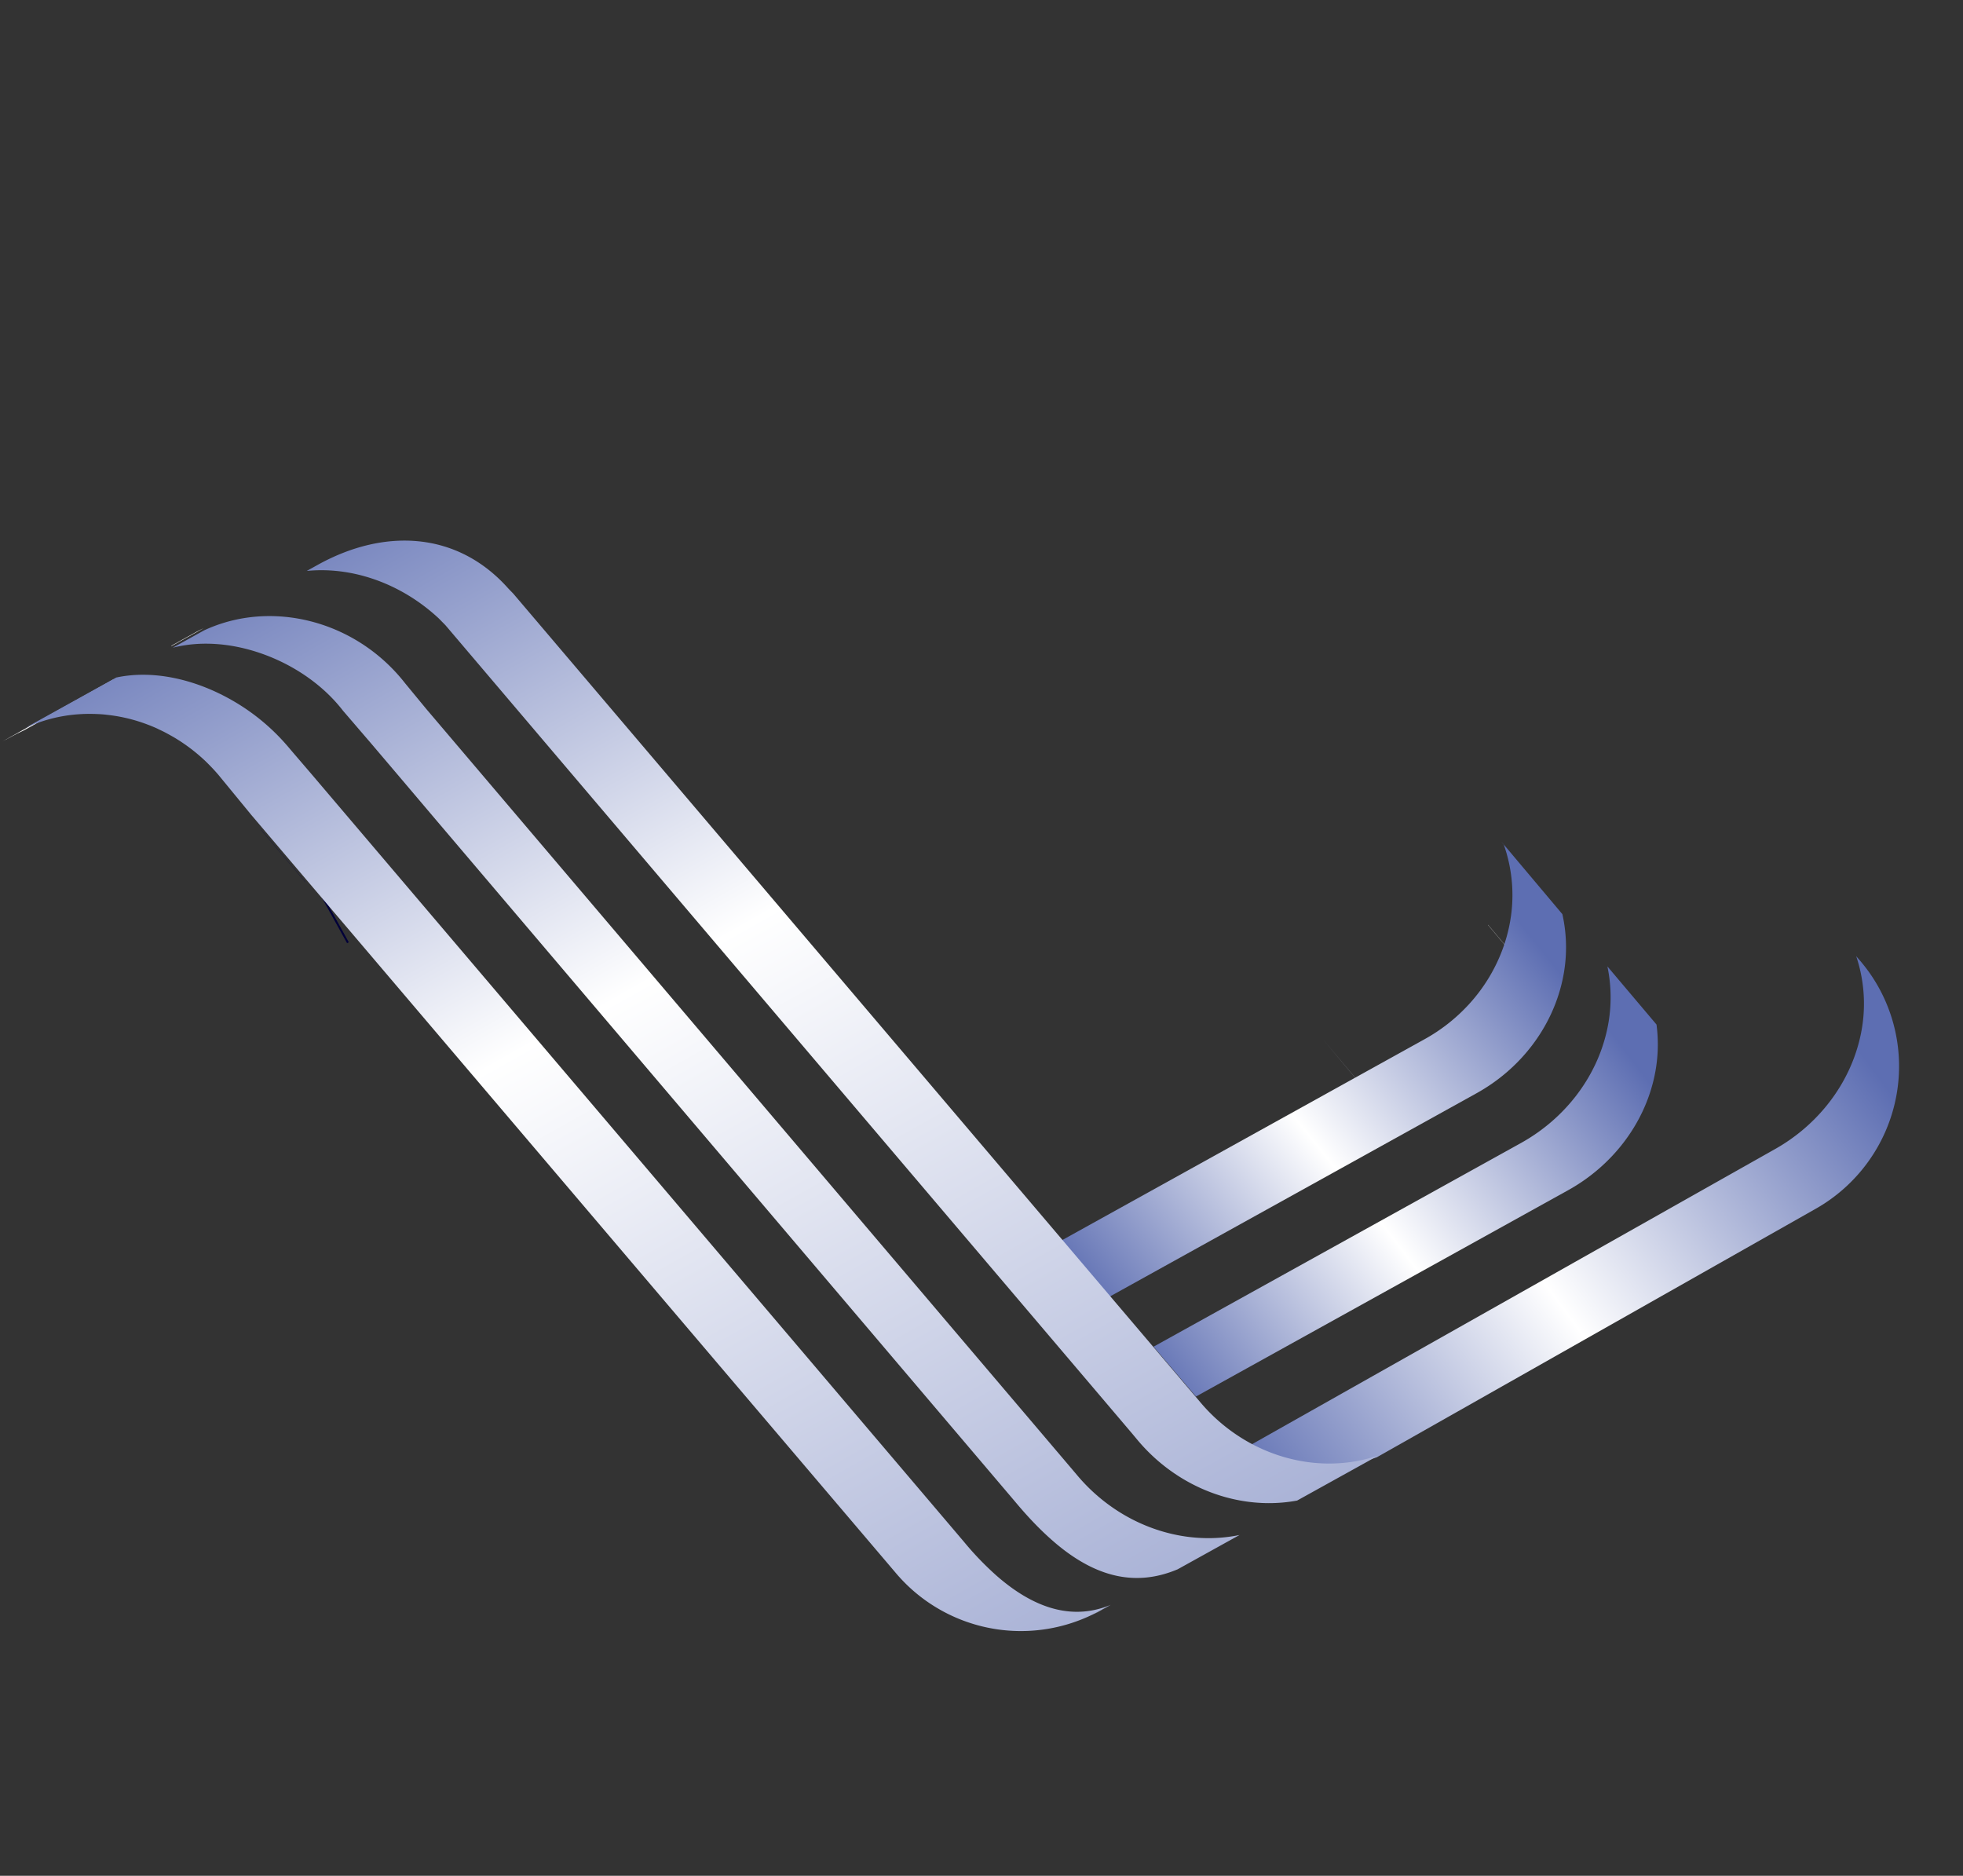 <svg width="1011" height="966" viewBox="0 0 1011 966" xmlns="http://www.w3.org/2000/svg"><rect x="0" y="0" width="1011" height="966" fill="#333333" stroke="none"/><defs><linearGradient x1="104.838%" y1="53.547%" x2="6.677%" y2="57.04%" id="a"><stop stop-color="#5D6EB2" offset="0%"/><stop stop-color="#FFF" offset="48.233%"/><stop stop-color="#5D6EB2" offset="100%"/></linearGradient><linearGradient x1="104.838%" y1="54.393%" x2="6.677%" y2="58.72%" id="b"><stop stop-color="#5D6EB2" offset="0%"/><stop stop-color="#FFF" offset="48.233%"/><stop stop-color="#5D6EB2" offset="100%"/></linearGradient><linearGradient x1="104.838%" y1="56.074%" x2="6.677%" y2="62.056%" id="c"><stop stop-color="#5D6EB2" offset="0%"/><stop stop-color="#FFF" offset="48.233%"/><stop stop-color="#5D6EB2" offset="100%"/></linearGradient><linearGradient x1="50.86%" y1="109.35%" x2="49.842%" y2="-54.743%" id="d"><stop stop-color="#5D6EB2" offset="0%"/><stop stop-color="#FFF" offset="30.29%"/><stop stop-color="#5D6EB2" offset="100%"/></linearGradient><linearGradient x1="50.935%" y1="109.35%" x2="49.829%" y2="-54.743%" id="e"><stop stop-color="#5D6EB2" offset="0%"/><stop stop-color="#FFF" offset="30.29%"/><stop stop-color="#5D6EB2" offset="100%"/></linearGradient><linearGradient x1="50.88%" y1="109.35%" x2="49.839%" y2="-54.743%" id="f"><stop stop-color="#5D6EB2" offset="0%"/><stop stop-color="#FFF" offset="30.29%"/><stop stop-color="#5D6EB2" offset="100%"/></linearGradient></defs><g fill="none" fill-rule="evenodd"><path d="M19.903 34.741C3.868 54.194-2.55 79.771 2.415 104.433l.682 3.263A76.863 76.863 0 0121.52 70.241c16.433-18.459 40.992-29.163 66.915-29.163l310.337-2.337c-12.541-19.429-32.233-33.104-54.62-37.045L85.2 4.033c-25.293-.005-49.256 11.265-65.297 30.708z" fill="url(#a)" fill-rule="nonzero" transform="rotate(151 429.796 423.28)"/><path d="M200.798 107.256h216.314l-6.683-33.037H191.307c-25.863 0-50.365 10.682-66.761 29.104a78.05 78.05 0 00-14.434 23.448l7.608 38.448a77.437 77.437 0 0116.317-28.86c16.396-18.445 40.898-29.103 66.76-29.103z" fill="url(#b)" fill-rule="nonzero" transform="rotate(151 429.796 423.28)"/><path d="M624 467.242l57.047 67.85z"/><path d="M152.253 207.45a83.354 83.354 0 016.78-6.914 86.245 86.245 0 0130.393-17.76 89.876 89.876 0 0128.722-4.699h40.948l4.89 24.992-4.843-24.992h172.811l-1.582-7.939-5.887-29.374H208.28c-25.874 0-50.387 10.781-66.79 29.374a78.31 78.31 0 00-16.537 29.858l9.17 46.792.246.976-.372-1.897a78.117 78.117 0 0118.255-38.416z" fill="url(#c)" fill-rule="nonzero" transform="rotate(151 429.796 423.28)"/><path fill="#FFF" fill-rule="nonzero" d="M715 518.424l16.009 18.567zm26-21l16.009 18.567zm33.982-10.95l-.06.05-8.57-10.177.061-.05z"/><path d="M8.705 377.369l-2.528 1.344 2.528-1.344c1.213-.673 2.473-1.245 3.725-1.814a63.09 63.09 0 00-3.725 1.814zm-7.443 4.708l.007-.004 22.694-12.67zm54.331-13.327c-1.225-.1-2.386-.21-3.593-.296 1.153.116 2.368.197 3.593.295zm13.925 3.88c.104.023.21.067.304.095.096.027-.2-.072-.304-.095zm12.326 4.12c-.61-.417-1.23-.828-1.844-1.265.625.43 1.235.848 1.844 1.264zM13 375.848zm31.234-6.973zm46.095 11.749zm7.875 5A52.784 52.784 0 0095 383.97a68.616 68.616 0 013.204 1.654zm13.939 14.498zm1.146.203l.782.71zm20.473 25.663l-5.362-6.31-15.4-18.77 15.4 18.77zm23.554 28.252l-.06.052-22.905-26.943.06-.051zm22.316 30.995l-.874.485-18.423-33.235.875-.485z" fill="#010039" fill-rule="nonzero"/><path d="M101.442 325.223l-13.246 7.343.059.105.197-.03 16.454-9.12a83.437 83.437 0 00-3.464 1.702zm458.132 508.401zM2.216 381.298l5.3-2.813-5.293 2.809zM559.11 833.045a58.31 58.31 0 006.301-2.933l2.71-1.434-2.7 1.497a72.09 72.09 0 01-6.312 2.87zM57.321 349.38l-1.556.875-32.491 18.147 32.49-18.147zm22.805 25.617zM55 369.303zm26 6.151c1.35.372 2.756.744 4.078 1.17a68.047 68.047 0 00-4.078-1.17zm-29.423-7.83a91.62 91.62 0 00-7.577.77 84.733 84.733 0 017.577-.77zm-9.251 1zm61.661 24.248zM85 378.454c1.379.359 2.738.749 4.078 1.17a74.336 74.336 0 00-4.078-1.17zm9.204 5.17A57.747 57.747 0 0091 381.97a66.523 66.523 0 013.204 1.654zm12.61 10.874c-.924-1.026-1.835-2.051-2.814-3.013a103.7 103.7 0 012.814 3.013z" fill="#FFF" fill-rule="nonzero"/><path d="M12.517 376.007l47.468-26.312c-.56.082-1.126.156-1.69.263l-1.574.872L23.4 369.438 1.196 381.836l5.068-2.683 2.532-1.346c1.24-.596 2.49-1.186 3.72-1.8z" fill="#FFF" fill-rule="nonzero"/><path d="M608.927 524.292l-6.855-34.139-8.97-44.675-53.726-267.704-.411-2.069-7.062-35.193-7.005-34.884-6.682-33.299-.118-.594c-2.375-12.344-5.542-23.674-9.816-33.505-9.088-20.764-23.353-34.797-46.5-37.262h-36.414c19.18 5.97 35.765 19.344 46.61 37.262a92.433 92.433 0 0111.669 30.444l.728 3.647 6.681 33.299 7.006 34.884 6.372 31.713 1.109 5.55 79.873 397.995 3.167 17.077c6.491 41.1 39.7 71.576 77.435 74.129h18.35c-9.95-2.585-19.395-7.69-27.778-14.493-16.56-13.478-28.949-33.497-32.74-53.912a72.053 72.053 0 01-.436-2.56l-4.489-21.732-4.892-24.379-5.106-25.6z" fill="url(#d)" fill-rule="nonzero" transform="rotate(151 429.796 423.28)"/><path d="M760.889 666.283a75.512 75.512 0 01-10.108-2.767 78.384 78.384 0 01-8.601-3.584 81.566 81.566 0 01-8.871-5.01 45.878 45.878 0 01-2.323-1.586 84.4 84.4 0 01-12.233-10.426l-.166-.183a88.385 88.385 0 01-6.152-7.135 41.038 41.038 0 01-1.173-1.586c-.793-1.118-1.625-2.268-2.379-3.425a173.61 173.61 0 01-2.227-3.536 69.5 69.5 0 01-1.522-2.64 78.885 78.885 0 01-1.776-3.378 87.426 87.426 0 01-1.65-3.48 92.156 92.156 0 01-3.281-8.421 97.83 97.83 0 01-1.3-4.337 93.863 93.863 0 01-1.586-6.589l-.27-1.498-4.526-24.698-1.689-8.388-6.968-34.672-7.444-37.026-53.02-263.577-31.822-158.136a83.893 83.893 0 00-1.736-7.278 83.185 83.185 0 00-3.71-10.387 83.531 83.531 0 00-3.171-6.525A84.358 84.358 0 00515.013 2.1a85.163 85.163 0 00-7.476-.389l-3.306-.047h-3.353a50.67 50.67 0 012.497.356c21.825 3.576 34.358 20.987 41.676 41.459a155.843 155.843 0 016.096 22.866l2.925 14.58 6.438 32.032 6.992 34.79 7.135 35.56.562 2.807 60.1 299.002 7.65 38.057 6.945 34.561 3.694 18.378 2.775 13.479.872 4.337a108.026 108.026 0 0013.358 34.22c11.28 18.782 27.929 33.83 46.702 39.516h53.583a75.836 75.836 0 01-9.99-1.38z" fill="url(#e)" fill-rule="nonzero" transform="rotate(151 429.796 423.28)"/><path d="M557.288 613.894l-1.354-4.884-86.328-430.07-1.489-7.399-5.995-29.872-7.01-34.891-6.684-33.306-.792-4.155a92.39 92.39 0 00-11.373-29.943c-10.557-17.692-26.69-31.014-45.413-37.27h-48.003c22.366 3.964 42.04 17.722 54.569 37.27a90.022 90.022 0 0112.56 31.553l.5 2.506 6.692 33.305 7.01 34.892 5.892 29.34 1.584 7.93 85.836 427.421s.792 2.871.966 3.593c8.562 38.134 40.25 58.11 79.707 58.19h6.684c-21.78-9.398-39.394-29.27-47.56-54.21z" fill="url(#f)" fill-rule="nonzero" transform="rotate(151 429.796 423.28)"/></g></svg>